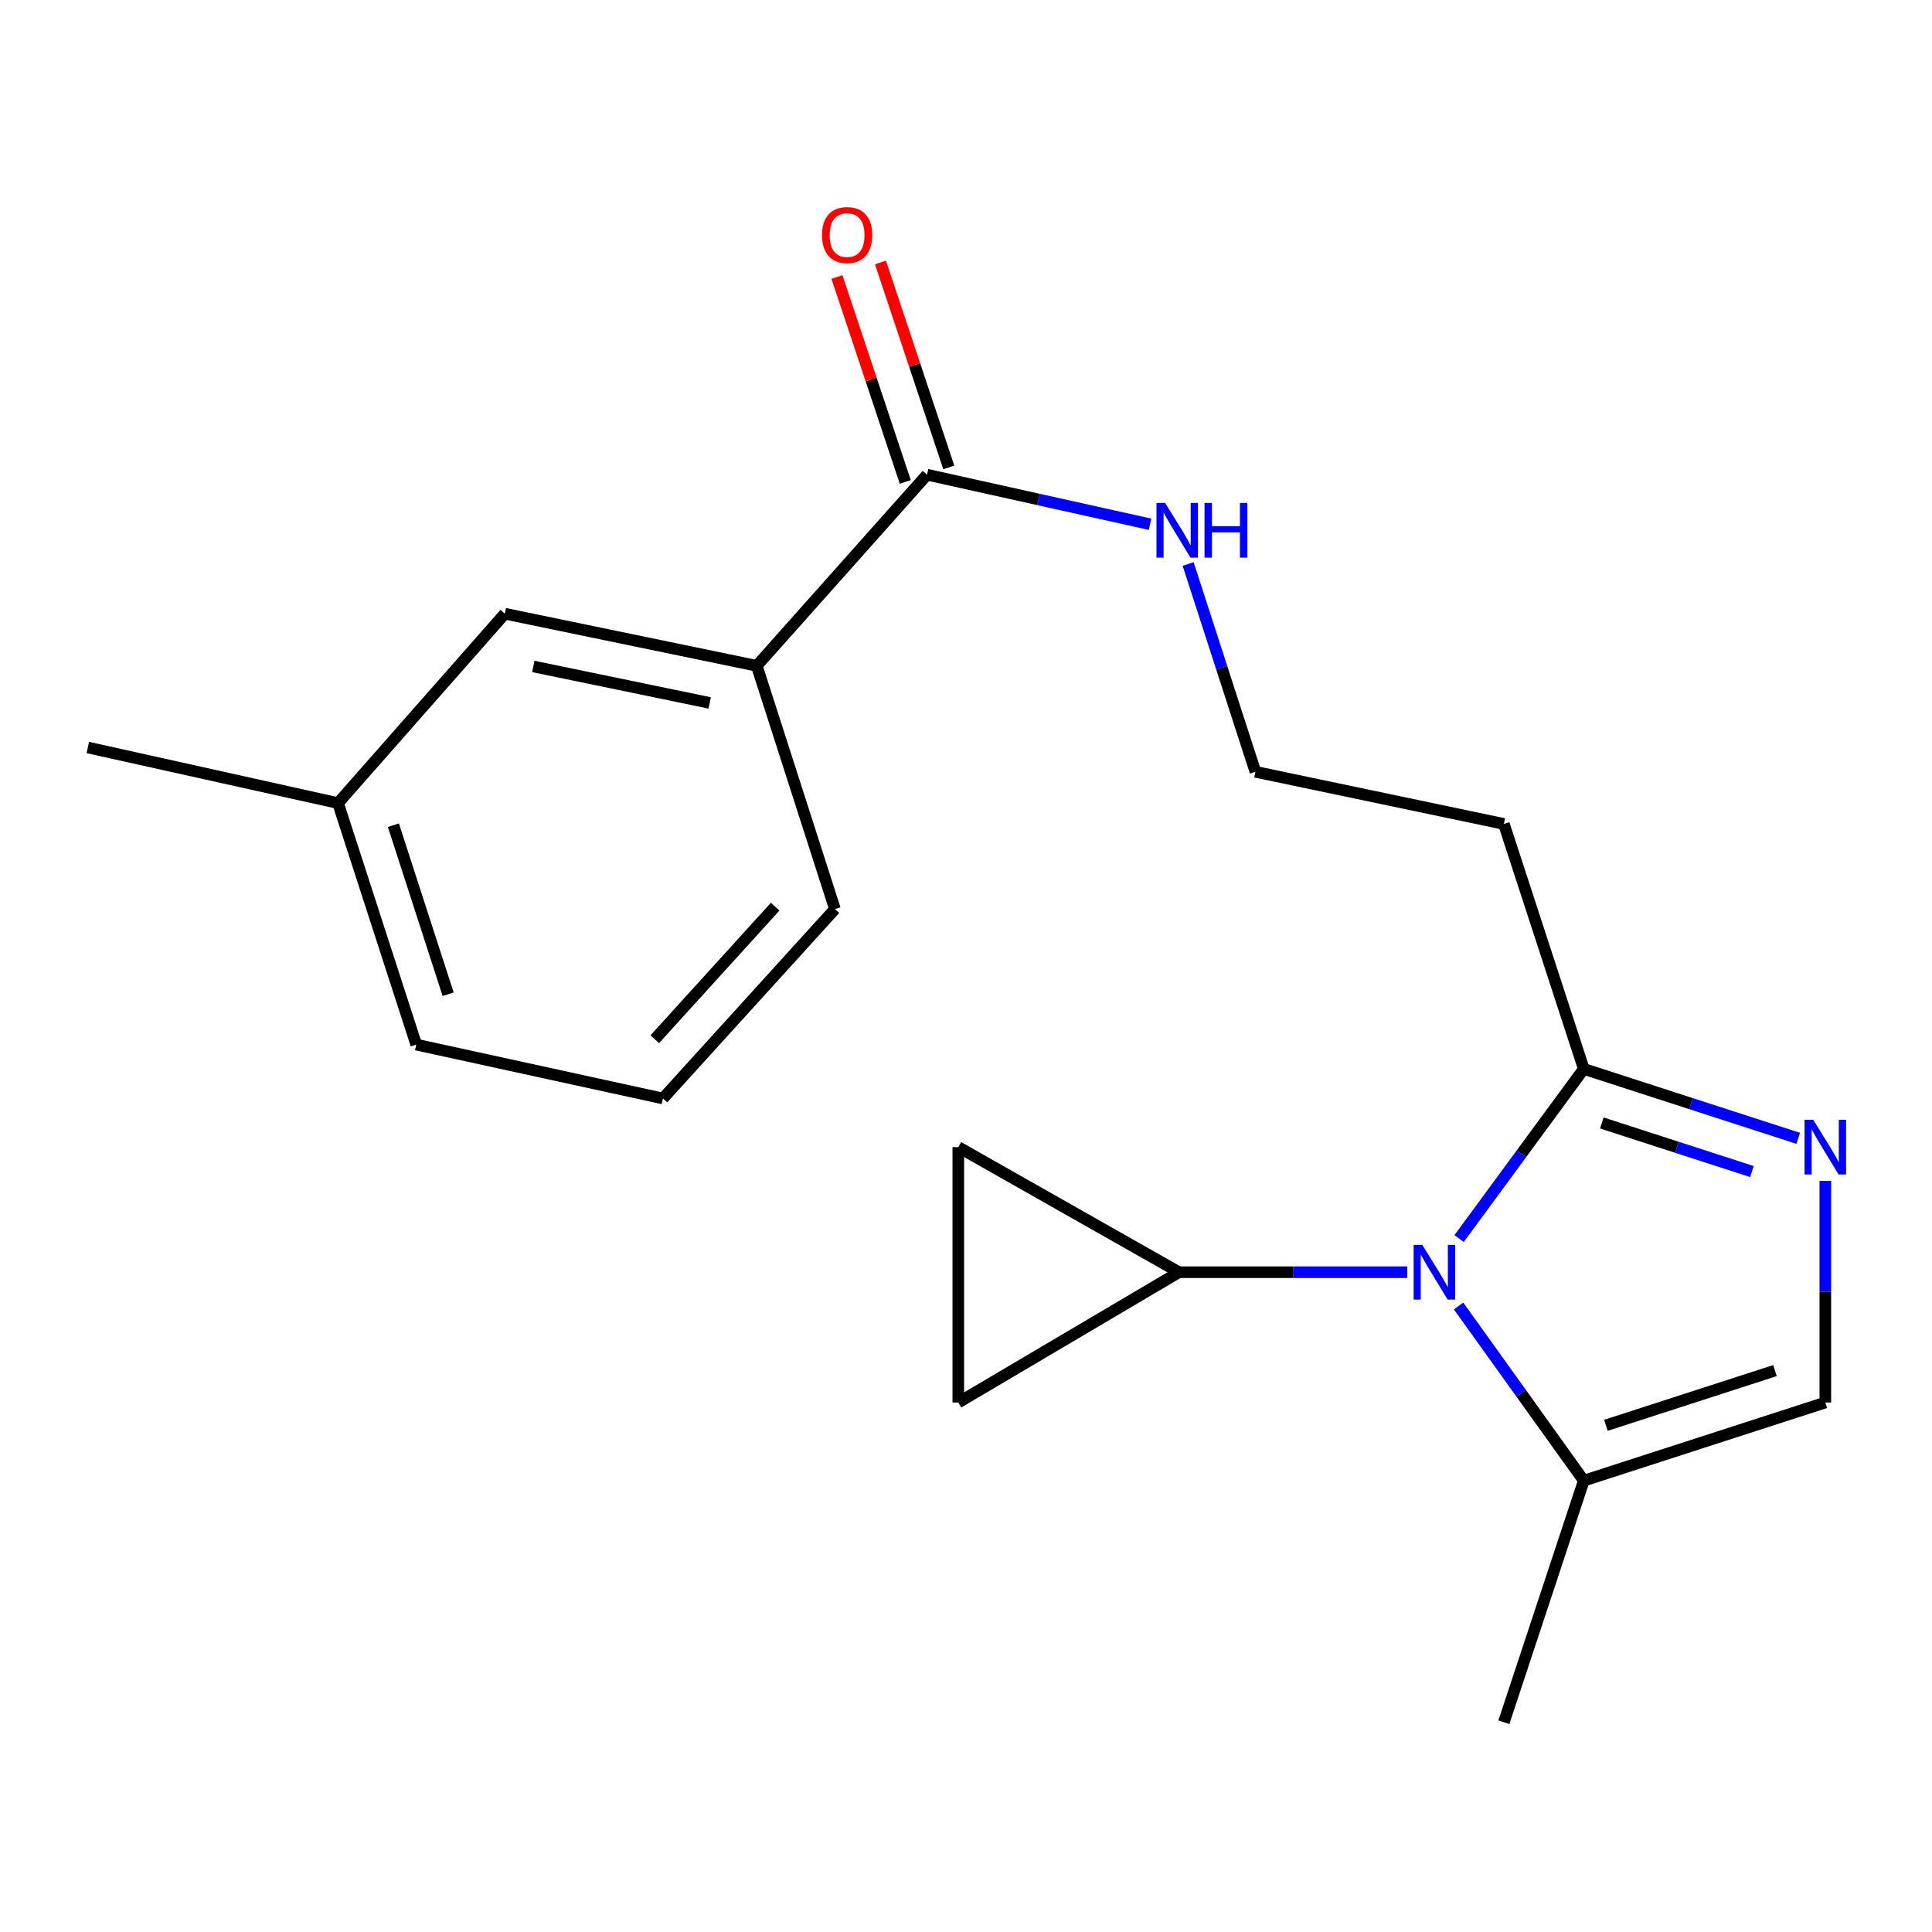 <?xml version='1.0' encoding='iso-8859-1'?>
<svg version='1.1' baseProfile='full'
              xmlns='http://www.w3.org/2000/svg'
                      xmlns:rdkit='http://www.rdkit.org/xml'
                      xmlns:xlink='http://www.w3.org/1999/xlink'
                  xml:space='preserve'
width='1000px' height='1000px' viewBox='0 0 1000 1000'>
<!-- END OF HEADER -->
<rect style='opacity:1.0;fill:#FFFFFF;stroke:none' width='1000' height='1000' x='0' y='0'> </rect>
<path class='bond-0' d='M 755.239,641.073 L 787.503,597.17' style='fill:none;fill-rule:evenodd;stroke:#0000FF;stroke-width:6px;stroke-linecap:butt;stroke-linejoin:miter;stroke-opacity:1' />
<path class='bond-0' d='M 787.503,597.17 L 819.767,553.267' style='fill:none;fill-rule:evenodd;stroke:#000000;stroke-width:6px;stroke-linecap:butt;stroke-linejoin:miter;stroke-opacity:1' />
<path class='bond-1' d='M 728.388,658.498 L 669.309,658.498' style='fill:none;fill-rule:evenodd;stroke:#0000FF;stroke-width:6px;stroke-linecap:butt;stroke-linejoin:miter;stroke-opacity:1' />
<path class='bond-1' d='M 669.309,658.498 L 610.229,658.498' style='fill:none;fill-rule:evenodd;stroke:#000000;stroke-width:6px;stroke-linecap:butt;stroke-linejoin:miter;stroke-opacity:1' />
<path class='bond-2' d='M 754.961,675.977 L 787.364,721.185' style='fill:none;fill-rule:evenodd;stroke:#0000FF;stroke-width:6px;stroke-linecap:butt;stroke-linejoin:miter;stroke-opacity:1' />
<path class='bond-2' d='M 787.364,721.185 L 819.767,766.393' style='fill:none;fill-rule:evenodd;stroke:#000000;stroke-width:6px;stroke-linecap:butt;stroke-linejoin:miter;stroke-opacity:1' />
<path class='bond-3' d='M 930.758,589.206 L 875.262,571.237' style='fill:none;fill-rule:evenodd;stroke:#0000FF;stroke-width:6px;stroke-linecap:butt;stroke-linejoin:miter;stroke-opacity:1' />
<path class='bond-3' d='M 875.262,571.237 L 819.767,553.267' style='fill:none;fill-rule:evenodd;stroke:#000000;stroke-width:6px;stroke-linecap:butt;stroke-linejoin:miter;stroke-opacity:1' />
<path class='bond-3' d='M 906.795,606.403 L 867.948,593.824' style='fill:none;fill-rule:evenodd;stroke:#0000FF;stroke-width:6px;stroke-linecap:butt;stroke-linejoin:miter;stroke-opacity:1' />
<path class='bond-3' d='M 867.948,593.824 L 829.102,581.246' style='fill:none;fill-rule:evenodd;stroke:#000000;stroke-width:6px;stroke-linecap:butt;stroke-linejoin:miter;stroke-opacity:1' />
<path class='bond-4' d='M 944.783,611.213 L 944.783,668.576' style='fill:none;fill-rule:evenodd;stroke:#0000FF;stroke-width:6px;stroke-linecap:butt;stroke-linejoin:miter;stroke-opacity:1' />
<path class='bond-4' d='M 944.783,668.576 L 944.783,725.939' style='fill:none;fill-rule:evenodd;stroke:#000000;stroke-width:6px;stroke-linecap:butt;stroke-linejoin:miter;stroke-opacity:1' />
<path class='bond-5' d='M 819.767,553.267 L 778.403,426.471' style='fill:none;fill-rule:evenodd;stroke:#000000;stroke-width:6px;stroke-linecap:butt;stroke-linejoin:miter;stroke-opacity:1' />
<path class='bond-6' d='M 610.229,658.498 L 496.016,593.748' style='fill:none;fill-rule:evenodd;stroke:#000000;stroke-width:6px;stroke-linecap:butt;stroke-linejoin:miter;stroke-opacity:1' />
<path class='bond-7' d='M 610.229,658.498 L 496.016,725.939' style='fill:none;fill-rule:evenodd;stroke:#000000;stroke-width:6px;stroke-linecap:butt;stroke-linejoin:miter;stroke-opacity:1' />
<path class='bond-8' d='M 819.767,766.393 L 944.783,725.939' style='fill:none;fill-rule:evenodd;stroke:#000000;stroke-width:6px;stroke-linecap:butt;stroke-linejoin:miter;stroke-opacity:1' />
<path class='bond-8' d='M 831.21,737.736 L 918.721,709.418' style='fill:none;fill-rule:evenodd;stroke:#000000;stroke-width:6px;stroke-linecap:butt;stroke-linejoin:miter;stroke-opacity:1' />
<path class='bond-9' d='M 819.767,766.393 L 778.403,891.422' style='fill:none;fill-rule:evenodd;stroke:#000000;stroke-width:6px;stroke-linecap:butt;stroke-linejoin:miter;stroke-opacity:1' />
<path class='bond-10' d='M 479.831,245.7 L 537.553,258.529' style='fill:none;fill-rule:evenodd;stroke:#000000;stroke-width:6px;stroke-linecap:butt;stroke-linejoin:miter;stroke-opacity:1' />
<path class='bond-10' d='M 537.553,258.529 L 595.275,271.357' style='fill:none;fill-rule:evenodd;stroke:#0000FF;stroke-width:6px;stroke-linecap:butt;stroke-linejoin:miter;stroke-opacity:1' />
<path class='bond-11' d='M 479.831,245.7 L 391.695,344.626' style='fill:none;fill-rule:evenodd;stroke:#000000;stroke-width:6px;stroke-linecap:butt;stroke-linejoin:miter;stroke-opacity:1' />
<path class='bond-12' d='M 491.093,241.947 L 473.416,188.909' style='fill:none;fill-rule:evenodd;stroke:#000000;stroke-width:6px;stroke-linecap:butt;stroke-linejoin:miter;stroke-opacity:1' />
<path class='bond-12' d='M 473.416,188.909 L 455.739,135.871' style='fill:none;fill-rule:evenodd;stroke:#FF0000;stroke-width:6px;stroke-linecap:butt;stroke-linejoin:miter;stroke-opacity:1' />
<path class='bond-12' d='M 468.569,249.454 L 450.892,196.416' style='fill:none;fill-rule:evenodd;stroke:#000000;stroke-width:6px;stroke-linecap:butt;stroke-linejoin:miter;stroke-opacity:1' />
<path class='bond-12' d='M 450.892,196.416 L 433.215,143.378' style='fill:none;fill-rule:evenodd;stroke:#FF0000;stroke-width:6px;stroke-linecap:butt;stroke-linejoin:miter;stroke-opacity:1' />
<path class='bond-13' d='M 496.016,593.748 L 496.016,725.939' style='fill:none;fill-rule:evenodd;stroke:#000000;stroke-width:6px;stroke-linecap:butt;stroke-linejoin:miter;stroke-opacity:1' />
<path class='bond-14' d='M 391.695,344.626 L 261.298,317.652' style='fill:none;fill-rule:evenodd;stroke:#000000;stroke-width:6px;stroke-linecap:butt;stroke-linejoin:miter;stroke-opacity:1' />
<path class='bond-14' d='M 367.326,363.83 L 276.048,344.948' style='fill:none;fill-rule:evenodd;stroke:#000000;stroke-width:6px;stroke-linecap:butt;stroke-linejoin:miter;stroke-opacity:1' />
<path class='bond-15' d='M 391.695,344.626 L 432.162,470.539' style='fill:none;fill-rule:evenodd;stroke:#000000;stroke-width:6px;stroke-linecap:butt;stroke-linejoin:miter;stroke-opacity:1' />
<path class='bond-16' d='M 778.403,426.471 L 649.799,399.484' style='fill:none;fill-rule:evenodd;stroke:#000000;stroke-width:6px;stroke-linecap:butt;stroke-linejoin:miter;stroke-opacity:1' />
<path class='bond-17' d='M 261.298,317.652 L 174.955,415.681' style='fill:none;fill-rule:evenodd;stroke:#000000;stroke-width:6px;stroke-linecap:butt;stroke-linejoin:miter;stroke-opacity:1' />
<path class='bond-18' d='M 614.979,291.926 L 632.389,345.705' style='fill:none;fill-rule:evenodd;stroke:#0000FF;stroke-width:6px;stroke-linecap:butt;stroke-linejoin:miter;stroke-opacity:1' />
<path class='bond-18' d='M 632.389,345.705 L 649.799,399.484' style='fill:none;fill-rule:evenodd;stroke:#000000;stroke-width:6px;stroke-linecap:butt;stroke-linejoin:miter;stroke-opacity:1' />
<path class='bond-19' d='M 174.955,415.681 L 45.455,386.9' style='fill:none;fill-rule:evenodd;stroke:#000000;stroke-width:6px;stroke-linecap:butt;stroke-linejoin:miter;stroke-opacity:1' />
<path class='bond-20' d='M 174.955,415.681 L 215.449,540.684' style='fill:none;fill-rule:evenodd;stroke:#000000;stroke-width:6px;stroke-linecap:butt;stroke-linejoin:miter;stroke-opacity:1' />
<path class='bond-20' d='M 203.616,427.115 L 231.961,514.617' style='fill:none;fill-rule:evenodd;stroke:#000000;stroke-width:6px;stroke-linecap:butt;stroke-linejoin:miter;stroke-opacity:1' />
<path class='bond-21' d='M 432.162,470.539 L 343.129,568.568' style='fill:none;fill-rule:evenodd;stroke:#000000;stroke-width:6px;stroke-linecap:butt;stroke-linejoin:miter;stroke-opacity:1' />
<path class='bond-21' d='M 401.232,469.281 L 338.909,537.901' style='fill:none;fill-rule:evenodd;stroke:#000000;stroke-width:6px;stroke-linecap:butt;stroke-linejoin:miter;stroke-opacity:1' />
<path class='bond-22' d='M 343.129,568.568 L 215.449,540.684' style='fill:none;fill-rule:evenodd;stroke:#000000;stroke-width:6px;stroke-linecap:butt;stroke-linejoin:miter;stroke-opacity:1' />
<path  class='atom-0' d='M 736.173 644.338
L 745.453 659.338
Q 746.373 660.818, 747.853 663.498
Q 749.333 666.178, 749.413 666.338
L 749.413 644.338
L 753.173 644.338
L 753.173 672.658
L 749.293 672.658
L 739.333 656.258
Q 738.173 654.338, 736.933 652.138
Q 735.733 649.938, 735.373 649.258
L 735.373 672.658
L 731.693 672.658
L 731.693 644.338
L 736.173 644.338
' fill='#0000FF'/>
<path  class='atom-1' d='M 938.523 579.588
L 947.803 594.588
Q 948.723 596.068, 950.203 598.748
Q 951.683 601.428, 951.763 601.588
L 951.763 579.588
L 955.523 579.588
L 955.523 607.908
L 951.643 607.908
L 941.683 591.508
Q 940.523 589.588, 939.283 587.388
Q 938.083 585.188, 937.723 584.508
L 937.723 607.908
L 934.043 607.908
L 934.043 579.588
L 938.523 579.588
' fill='#0000FF'/>
<path  class='atom-12' d='M 425.467 121.674
Q 425.467 114.874, 428.827 111.074
Q 432.187 107.274, 438.467 107.274
Q 444.747 107.274, 448.107 111.074
Q 451.467 114.874, 451.467 121.674
Q 451.467 128.554, 448.067 132.474
Q 444.667 136.354, 438.467 136.354
Q 432.227 136.354, 428.827 132.474
Q 425.467 128.594, 425.467 121.674
M 438.467 133.154
Q 442.787 133.154, 445.107 130.274
Q 447.467 127.354, 447.467 121.674
Q 447.467 116.114, 445.107 113.314
Q 442.787 110.474, 438.467 110.474
Q 434.147 110.474, 431.787 113.274
Q 429.467 116.074, 429.467 121.674
Q 429.467 127.394, 431.787 130.274
Q 434.147 133.154, 438.467 133.154
' fill='#FF0000'/>
<path  class='atom-13' d='M 603.072 260.321
L 612.352 275.321
Q 613.272 276.801, 614.752 279.481
Q 616.232 282.161, 616.312 282.321
L 616.312 260.321
L 620.072 260.321
L 620.072 288.641
L 616.192 288.641
L 606.232 272.241
Q 605.072 270.321, 603.832 268.121
Q 602.632 265.921, 602.272 265.241
L 602.272 288.641
L 598.592 288.641
L 598.592 260.321
L 603.072 260.321
' fill='#0000FF'/>
<path  class='atom-13' d='M 623.472 260.321
L 627.312 260.321
L 627.312 272.361
L 641.792 272.361
L 641.792 260.321
L 645.632 260.321
L 645.632 288.641
L 641.792 288.641
L 641.792 275.561
L 627.312 275.561
L 627.312 288.641
L 623.472 288.641
L 623.472 260.321
' fill='#0000FF'/>
</svg>
